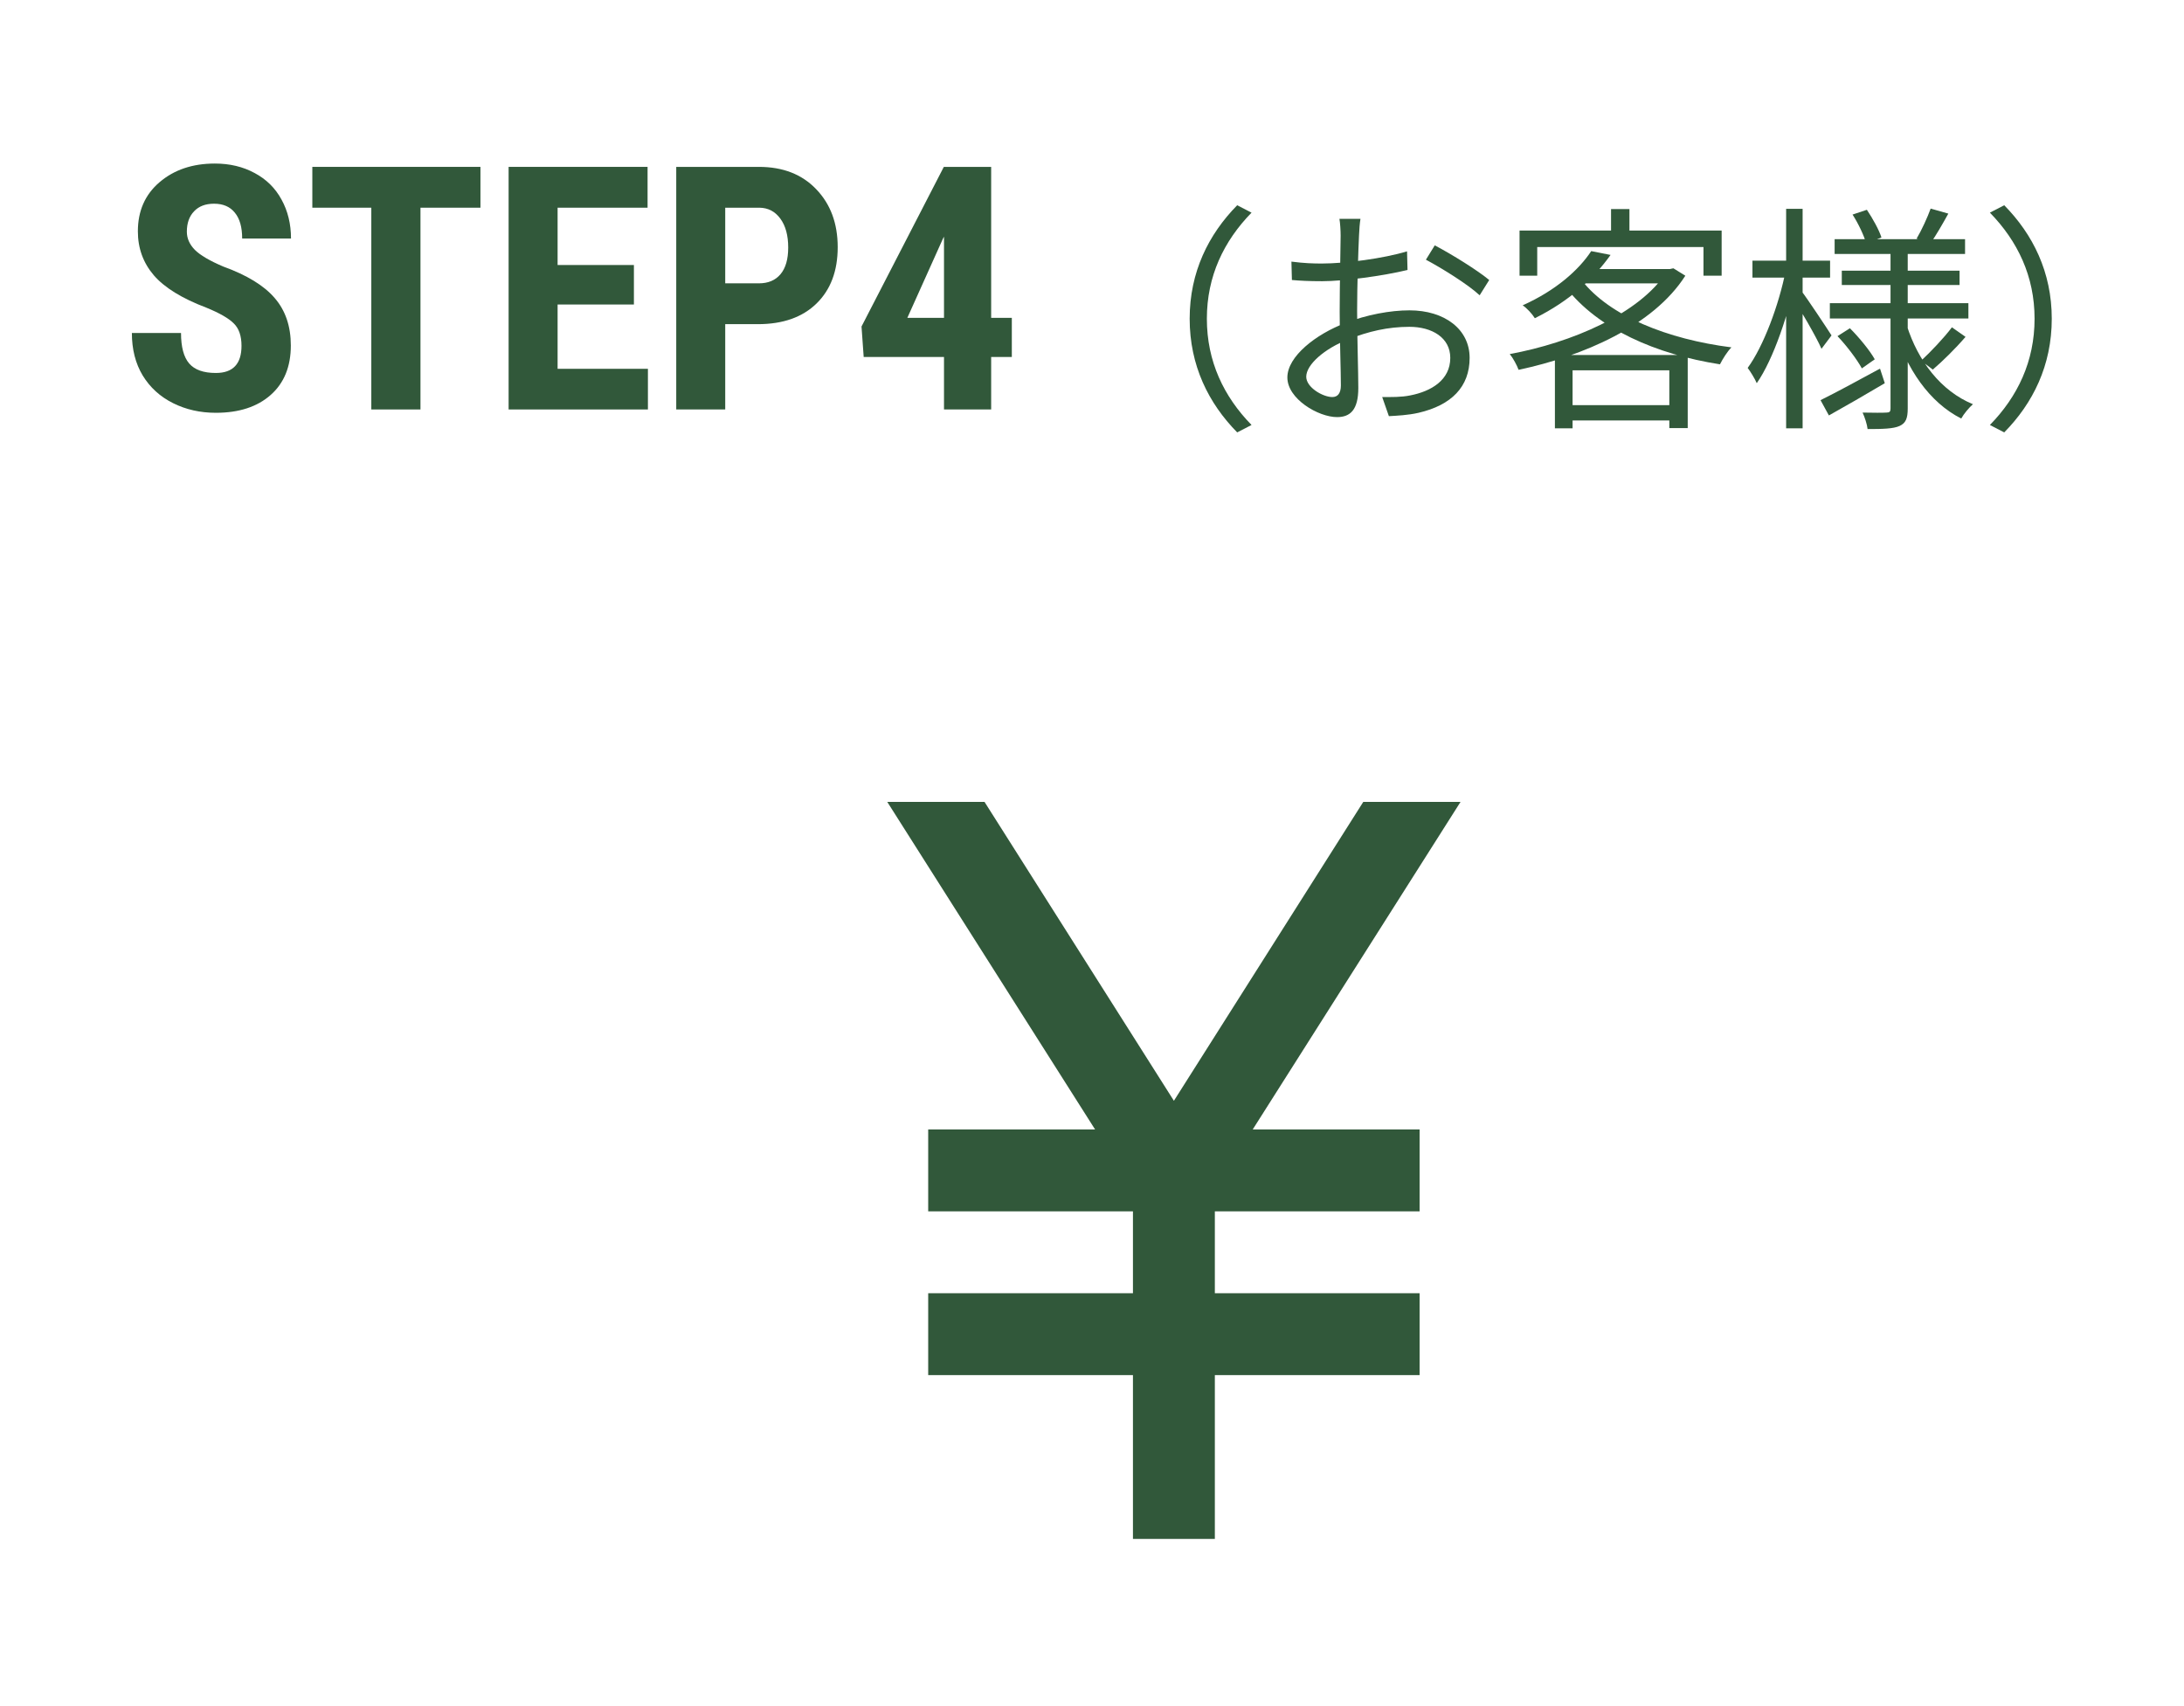 <svg width="128" height="100" viewBox="0 0 128 100" fill="none" xmlns="http://www.w3.org/2000/svg">
<path d="M120.25 18.68C120.25 21.424 119.144 23.636 117.464 25.344L116.624 24.91C118.248 23.244 119.242 21.186 119.242 18.68C119.242 16.188 118.248 14.13 116.624 12.464L117.464 12.03C119.144 13.738 120.25 15.95 120.25 18.68Z" fill="#31583A"/>
<path d="M107.524 14.018H115.168V14.886H107.524V14.018ZM107.944 15.866H114.846V16.706H107.944V15.866ZM107.244 17.77H115.364V18.666H107.244V17.77ZM113.152 12.226L114.188 12.52C113.838 13.15 113.46 13.808 113.152 14.242L112.326 13.99C112.62 13.5 112.97 12.73 113.152 12.226ZM108.574 12.576L109.414 12.296C109.75 12.8 110.128 13.472 110.268 13.92L109.372 14.256C109.246 13.808 108.91 13.094 108.574 12.576ZM114.398 19.184L115.196 19.744C114.608 20.43 113.852 21.172 113.278 21.662L112.592 21.144C113.152 20.626 113.95 19.786 114.398 19.184ZM107.692 19.702L108.42 19.24C108.966 19.786 109.596 20.556 109.876 21.06L109.12 21.592C108.84 21.074 108.238 20.276 107.692 19.702ZM106.698 23.454C107.58 23.02 108.896 22.306 110.184 21.606L110.464 22.46C109.358 23.118 108.14 23.818 107.188 24.35L106.698 23.454ZM110.8 14.606H111.808V23.944C111.808 24.518 111.696 24.798 111.332 24.966C110.968 25.134 110.324 25.148 109.456 25.148C109.428 24.882 109.288 24.448 109.162 24.182C109.778 24.196 110.38 24.196 110.562 24.182C110.744 24.182 110.8 24.126 110.8 23.944V14.606ZM111.752 19.072C112.41 21.158 113.754 22.922 115.63 23.692C115.406 23.888 115.098 24.252 114.944 24.532C113.068 23.58 111.724 21.606 111.024 19.254L111.752 19.072ZM102.708 15.278H107.258V16.272H102.708V15.278ZM104.682 12.24H105.648V25.106H104.682V12.24ZM104.654 15.866L105.298 16.09C104.864 18.302 103.94 21.06 102.96 22.46C102.848 22.194 102.596 21.788 102.428 21.564C103.352 20.304 104.262 17.868 104.654 15.866ZM105.578 17.056C105.886 17.448 107.076 19.24 107.342 19.66L106.754 20.444C106.446 19.73 105.452 18.05 105.102 17.504L105.578 17.056Z" fill="#31583A"/>
<path d="M93.258 14.718L94.392 14.942C93.426 16.3 92.012 17.63 89.954 18.652C89.8 18.4 89.478 18.05 89.24 17.896C91.186 17.028 92.544 15.81 93.258 14.718ZM93.104 15.768H97.976V16.608H92.348L93.104 15.768ZM97.682 15.768H97.878L98.074 15.726L98.774 16.16C96.898 19.1 92.768 20.878 89.002 21.676C88.904 21.41 88.68 20.99 88.484 20.752C92.082 20.094 96.086 18.4 97.682 15.936V15.768ZM92.698 16.426C94.336 18.526 97.724 19.884 101.476 20.36C101.238 20.598 100.958 21.046 100.804 21.354C97.038 20.766 93.65 19.268 91.774 16.846L92.698 16.426ZM91.13 20.808H98.914V25.092H97.836V21.704H92.166V25.106H91.13V20.808ZM91.648 23.748H98.368V24.644H91.648V23.748ZM94.42 12.254H95.498V14.074H94.42V12.254ZM89.058 13.514H100.902V16.16H99.838V14.48H90.094V16.16H89.058V13.514Z" fill="#31583A"/>
<path d="M79.734 12.828C79.692 13.08 79.664 13.458 79.65 13.794C79.608 14.62 79.538 16.762 79.538 18.218C79.538 19.674 79.608 21.858 79.608 22.74C79.608 24.028 79.132 24.448 78.362 24.448C77.27 24.448 75.45 23.384 75.45 22.124C75.45 20.892 77.116 19.59 78.852 18.932C80.098 18.442 81.498 18.19 82.604 18.19C84.662 18.19 86.132 19.296 86.132 20.976C86.132 22.67 85.068 23.748 83.136 24.196C82.52 24.336 81.89 24.364 81.4 24.392L81.008 23.272C81.54 23.272 82.128 23.286 82.66 23.174C83.878 22.936 84.998 22.278 84.998 20.976C84.998 19.786 83.92 19.156 82.604 19.156C81.344 19.156 80.196 19.422 79.006 19.898C77.634 20.43 76.556 21.368 76.556 22.082C76.556 22.712 77.536 23.272 78.082 23.272C78.404 23.272 78.586 23.048 78.586 22.586C78.586 21.774 78.516 19.828 78.516 18.274C78.516 16.664 78.572 14.382 78.572 13.808C78.572 13.542 78.544 13.052 78.502 12.828H79.734ZM84.088 14.382C85.082 14.9 86.608 15.852 87.28 16.412L86.72 17.308C86.034 16.664 84.466 15.698 83.57 15.222L84.088 14.382ZM75.688 15.334C76.458 15.432 76.962 15.446 77.466 15.446C78.852 15.446 81.078 15.152 82.464 14.732L82.492 15.824C81.05 16.174 78.754 16.482 77.494 16.482C76.71 16.482 76.178 16.454 75.716 16.412L75.688 15.334Z" fill="#31583A"/>
<path d="M69.724 18.68C69.724 15.95 70.83 13.738 72.51 12.03L73.35 12.464C71.726 14.13 70.732 16.188 70.732 18.68C70.732 21.186 71.726 23.244 73.35 24.91L72.51 25.344C70.83 23.636 69.724 21.424 69.724 18.68Z" fill="#31583A"/>
<path d="M58.09 18.629H59.301V20.924H58.09V24H55.326V20.924H50.619L50.492 19.137L55.316 9.781H58.09V18.629ZM53.178 18.629H55.326V13.873L55.268 13.98L53.178 18.629Z" fill="#31583A"/>
<path d="M42.504 19V24H39.633V9.781H44.477C45.883 9.781 47.003 10.217 47.836 11.09C48.676 11.962 49.096 13.095 49.096 14.488C49.096 15.882 48.682 16.982 47.855 17.789C47.029 18.596 45.883 19 44.418 19H42.504ZM42.504 16.607H44.477C45.023 16.607 45.447 16.428 45.746 16.07C46.046 15.712 46.195 15.191 46.195 14.508C46.195 13.798 46.042 13.235 45.736 12.818C45.43 12.395 45.02 12.18 44.506 12.174H42.504V16.607Z" fill="#31583A"/>
<path d="M37.152 17.848H32.68V21.617H37.973V24H29.809V9.781H37.953V12.174H32.68V15.533H37.152V17.848Z" fill="#31583A"/>
<path d="M28.158 12.174H24.643V24H21.762V12.174H18.305V9.781H28.158V12.174Z" fill="#31583A"/>
<path d="M14.154 20.27C14.154 19.69 14.005 19.254 13.705 18.961C13.412 18.662 12.875 18.352 12.094 18.033C10.668 17.493 9.643 16.861 9.018 16.139C8.393 15.409 8.08 14.55 8.08 13.56C8.08 12.363 8.503 11.402 9.35 10.68C10.203 9.951 11.283 9.586 12.592 9.586C13.464 9.586 14.242 9.771 14.926 10.143C15.609 10.507 16.134 11.025 16.498 11.695C16.869 12.366 17.055 13.128 17.055 13.98H14.193C14.193 13.316 14.05 12.812 13.764 12.467C13.484 12.115 13.077 11.94 12.543 11.94C12.042 11.94 11.651 12.089 11.371 12.389C11.091 12.682 10.951 13.079 10.951 13.58C10.951 13.971 11.107 14.325 11.42 14.645C11.732 14.957 12.286 15.283 13.08 15.621C14.467 16.122 15.473 16.738 16.098 17.467C16.729 18.196 17.045 19.124 17.045 20.25C17.045 21.487 16.651 22.454 15.863 23.15C15.075 23.847 14.005 24.195 12.65 24.195C11.732 24.195 10.896 24.006 10.141 23.629C9.385 23.251 8.793 22.711 8.363 22.008C7.94 21.305 7.729 20.475 7.729 19.518H10.609C10.609 20.338 10.769 20.934 11.088 21.305C11.407 21.676 11.928 21.861 12.65 21.861C13.653 21.861 14.154 21.331 14.154 20.27Z" fill="#31583A"/>
<g clip-path="url(#clip0_889_2150)">
<path d="M66.4 90.2V80.6H54.4V75.8H66.4V71H54.4V66.2H64.18L52 47H57.7L68.8 64.52L79.9 47H85.6L73.42 66.2H83.2V71H71.2V75.8H83.2V80.6H71.2V90.2H66.4Z" fill="#31583A"/>
</g>
<defs>
<clipPath id="clip0_889_2150">
<rect width="33.6" height="43.2" fill="white" transform="translate(52 47)"/>
</clipPath>
</defs>
</svg>
